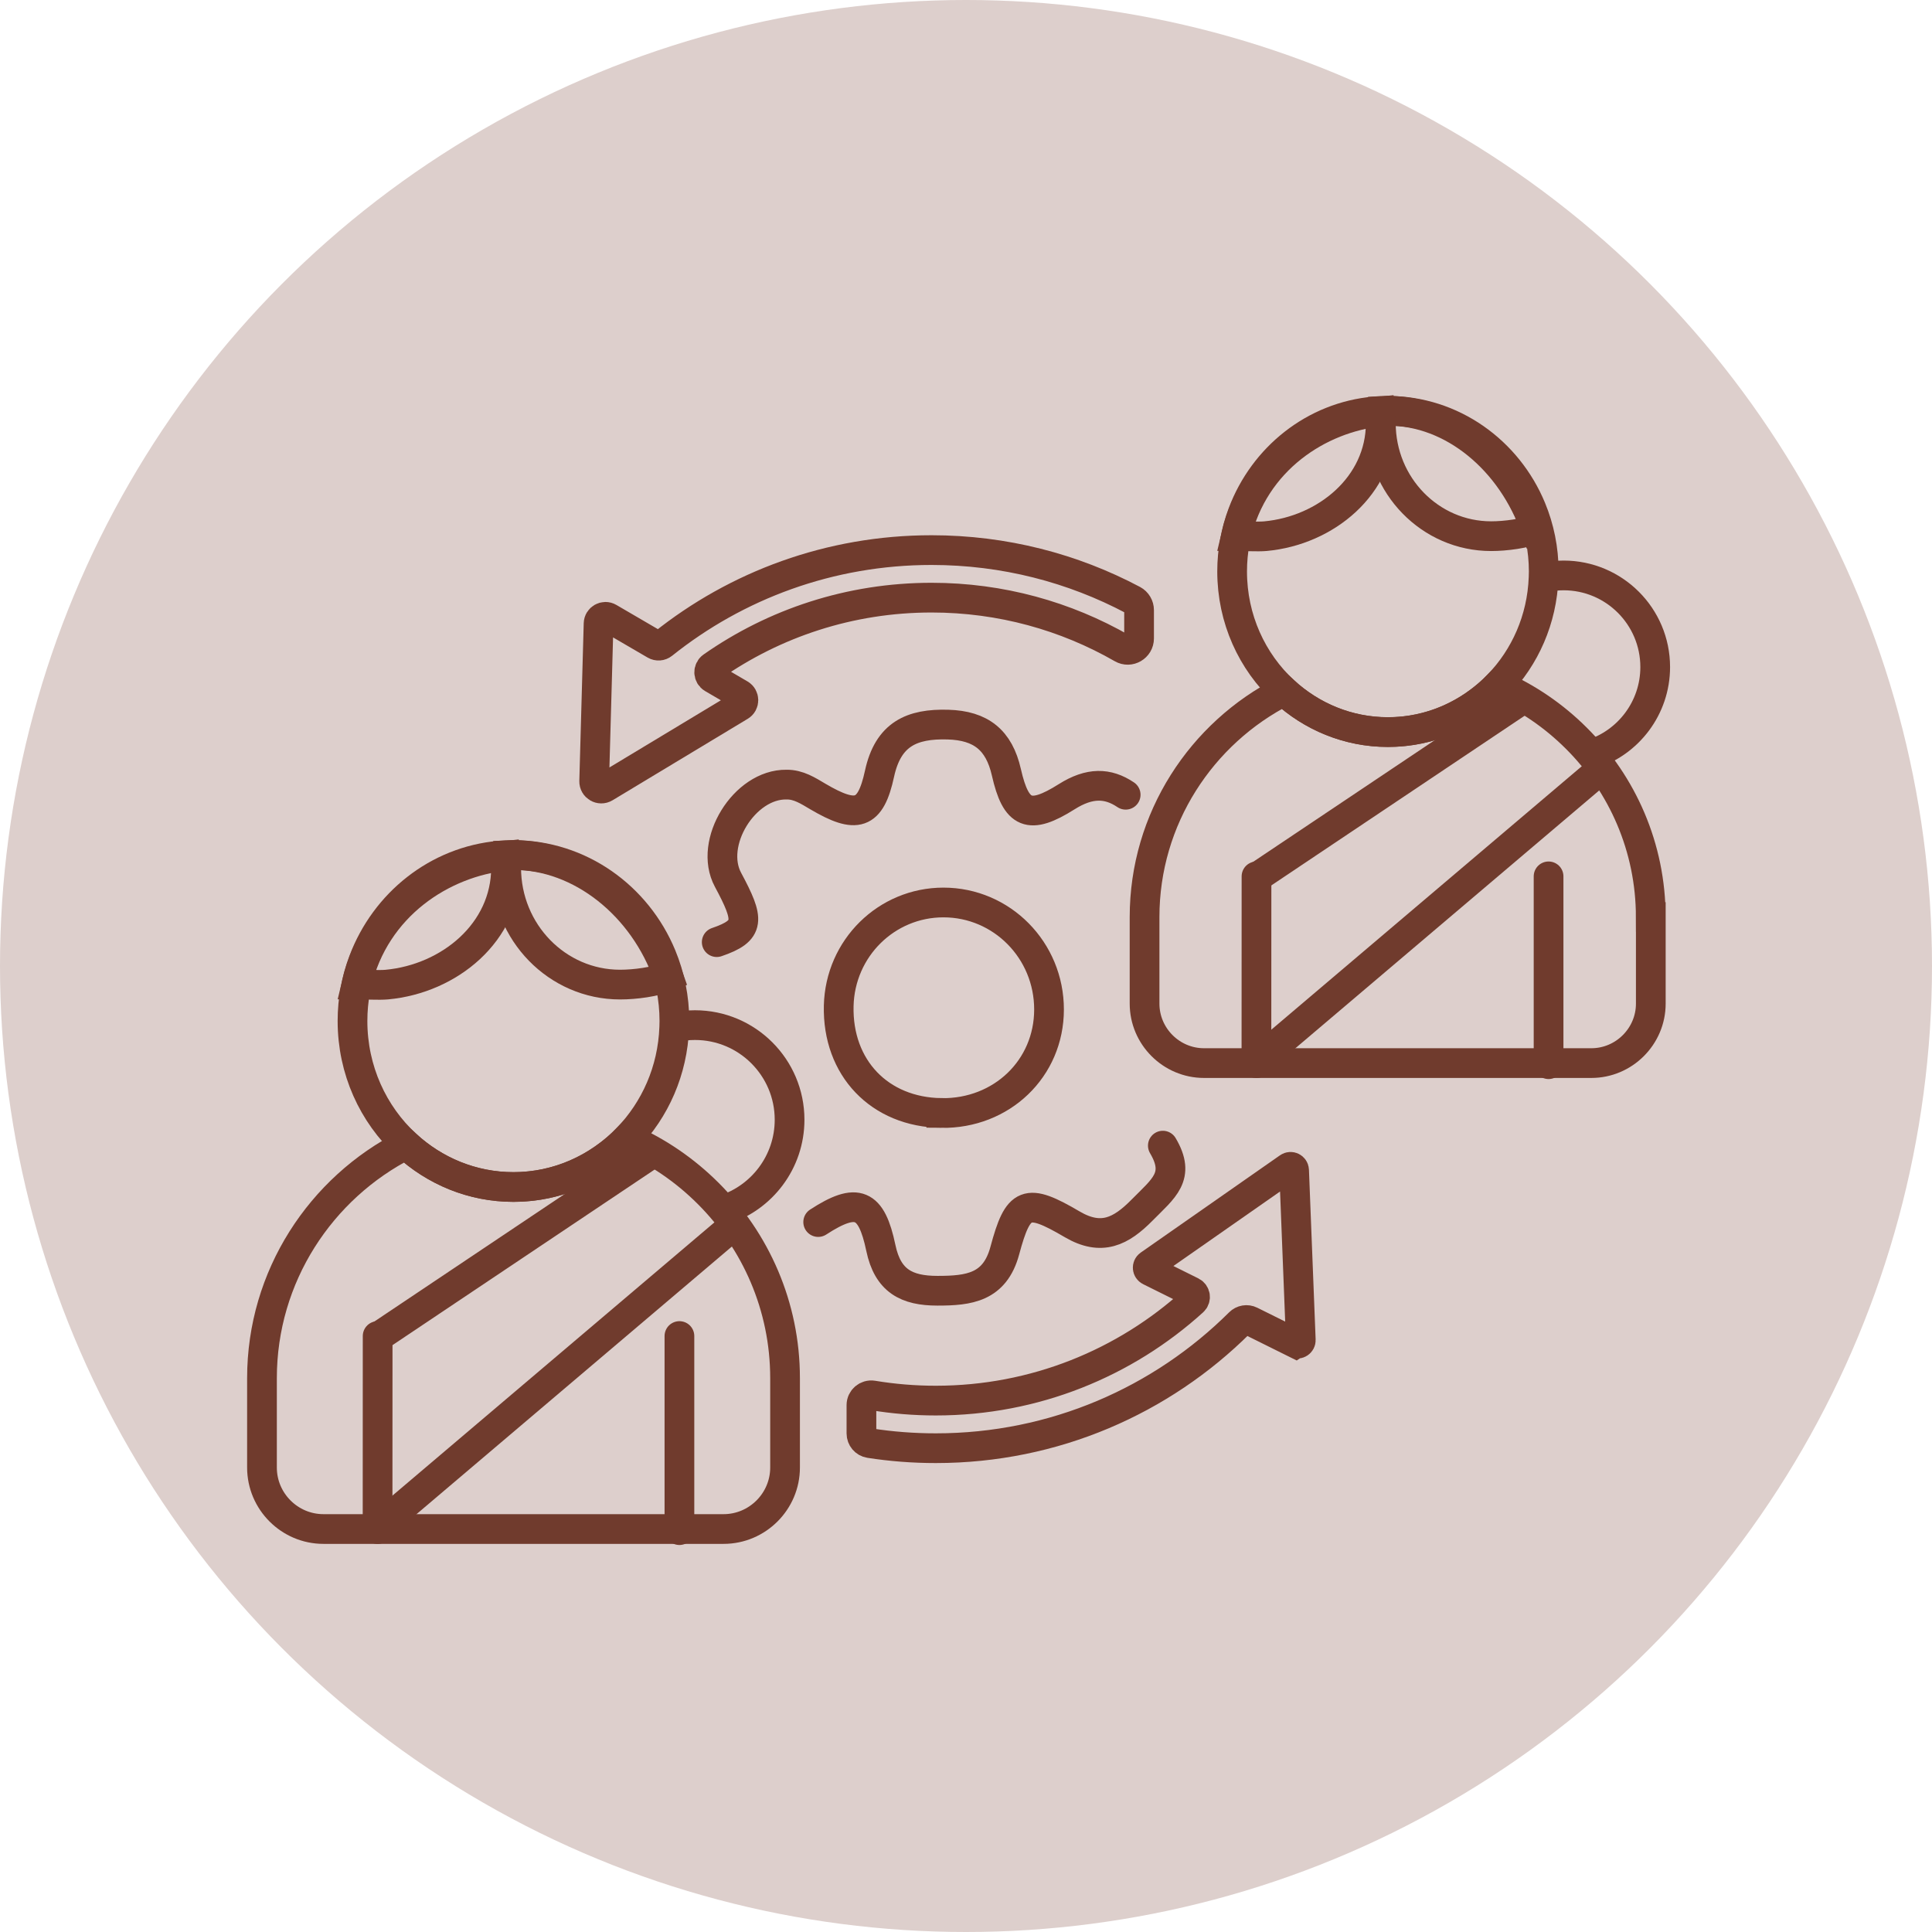 <svg xmlns="http://www.w3.org/2000/svg" width="130" height="130" viewBox="0 0 130 130" fill="none"><circle cx="65" cy="65" r="65" fill="#DDCFCC"></circle><path d="M52.825 92.731V98.749C52.825 101.023 50.964 102.884 48.69 102.884H21.763C19.488 102.884 17.628 101.023 17.628 98.749V92.731C17.628 85.887 21.58 79.931 27.322 77.022C29.237 78.789 31.768 79.871 34.55 79.871C37.542 79.871 40.256 78.618 42.217 76.595C44.253 77.481 46.096 78.746 47.653 80.303C50.846 83.492 52.825 87.89 52.825 92.731Z" stroke="#703B2D" stroke-width="2" stroke-miterlimit="10"></path><path d="M45.378 68.701C45.378 68.847 45.376 68.993 45.368 69.133C45.263 72.048 44.078 74.664 42.217 76.592C41.803 77.022 41.356 77.418 40.874 77.767C39.091 79.093 36.907 79.871 34.547 79.871C31.768 79.871 29.235 78.787 27.322 77.022C25.105 74.971 23.719 72.005 23.719 68.701C23.719 67.27 23.98 65.907 24.454 64.652C25.921 60.77 29.43 57.943 33.623 57.574C33.771 57.559 33.922 57.552 34.07 57.544C34.226 57.537 34.386 57.534 34.547 57.534C39.021 57.534 42.86 60.331 44.512 64.32C45.069 65.666 45.378 67.147 45.378 68.701Z" stroke="#703B2D" stroke-width="2" stroke-miterlimit="10"></path><path d="M25.411 89.899L25.406 102.889" stroke="#703B2D" stroke-width="2" stroke-miterlimit="10" stroke-linecap="round"></path><path d="M45.717 89.899V102.959" stroke="#703B2D" stroke-width="2" stroke-miterlimit="10" stroke-linecap="round"></path><path d="M45.368 69.133C45.815 69.03 46.282 68.978 46.762 68.978C50.276 68.978 53.129 71.83 53.129 75.345C53.129 78.194 51.256 80.607 48.675 81.418" stroke="#703B2D" stroke-width="2" stroke-miterlimit="10"></path><path d="M44.976 65.706C44.092 66.073 42.731 66.251 41.724 66.251C37.489 66.251 34.06 62.731 34.06 58.388C34.06 58.104 34.075 57.825 34.102 57.549C34.26 57.542 34.419 57.537 34.579 57.537C39.068 57.537 43.319 60.919 44.976 65.706Z" stroke="#703B2D" stroke-width="2" stroke-miterlimit="10"></path><path d="M34.05 58.388C34.05 62.729 30.244 65.859 26.029 66.251C25.486 66.301 24.517 66.241 23.982 66.241C25.228 60.904 29.805 58.026 34.007 57.584C34.032 57.846 34.048 58.117 34.048 58.388H34.05Z" stroke="#703B2D" stroke-width="2" stroke-miterlimit="10"></path><path d="M43.901 77.592L25.576 89.866" stroke="#703B2D" stroke-width="2" stroke-miterlimit="10"></path><path d="M49.237 82.573L25.755 102.5" stroke="#703B2D" stroke-width="2" stroke-miterlimit="10"></path><path d="M111.079 61.707V67.531C111.079 69.733 109.276 71.533 107.077 71.533H81.017C78.815 71.533 77.015 69.731 77.015 67.531V61.707C77.015 55.084 80.841 49.319 86.394 46.502C88.247 48.212 90.698 49.259 93.391 49.259C96.286 49.259 98.915 48.046 100.813 46.088C102.784 46.947 104.566 48.172 106.073 49.678C109.166 52.764 111.076 57.022 111.076 61.707H111.079Z" stroke="#703B2D" stroke-width="2" stroke-miterlimit="10"></path><path d="M103.874 38.451C103.874 38.591 103.871 38.732 103.864 38.87C103.761 41.69 102.613 44.223 100.813 46.088C100.411 46.502 99.98 46.886 99.513 47.225C97.788 48.508 95.674 49.262 93.389 49.262C90.698 49.262 88.247 48.212 86.394 46.505C84.25 44.519 82.907 41.649 82.907 38.451C82.907 37.067 83.161 35.747 83.618 34.532C85.036 30.773 88.436 28.039 92.493 27.683C92.638 27.668 92.782 27.663 92.927 27.655C93.078 27.648 93.234 27.645 93.389 27.645C97.72 27.645 101.436 30.354 103.035 34.213C103.575 35.516 103.874 36.949 103.874 38.453V38.451Z" stroke="#703B2D" stroke-width="2" stroke-miterlimit="10"></path><path d="M84.547 58.968L84.542 71.538" stroke="#703B2D" stroke-width="2" stroke-miterlimit="10" stroke-linecap="round"></path><path d="M104.2 58.968V71.606" stroke="#703B2D" stroke-width="2" stroke-miterlimit="10" stroke-linecap="round"></path><path d="M103.863 38.87C104.298 38.772 104.747 38.719 105.211 38.719C108.613 38.719 111.375 41.481 111.375 44.883C111.375 47.64 109.562 49.975 107.064 50.76" stroke="#703B2D" stroke-width="2" stroke-miterlimit="10"></path><path d="M103.481 35.551C102.625 35.905 101.31 36.078 100.333 36.078C96.236 36.078 92.914 32.671 92.914 28.468C92.914 28.195 92.929 27.924 92.957 27.658C93.11 27.65 93.263 27.645 93.419 27.645C97.765 27.645 101.731 30.973 103.336 35.608L103.481 35.551Z" stroke="#703B2D" stroke-width="2" stroke-miterlimit="10"></path><path d="M92.907 28.468C92.907 32.671 89.224 35.702 85.144 36.078C84.62 36.126 83.681 36.068 83.166 36.068C84.371 30.901 88.8 28.117 92.87 27.69C92.895 27.944 92.907 28.205 92.907 28.468Z" stroke="#703B2D" stroke-width="2" stroke-miterlimit="10"></path><path d="M102.442 47.055L84.707 58.935" stroke="#703B2D" stroke-width="2" stroke-miterlimit="10"></path><path d="M107.607 51.875L84.878 71.162" stroke="#703B2D" stroke-width="2" stroke-miterlimit="10"></path><path d="M87.18 90.391L84.157 88.89C83.906 88.764 83.605 88.817 83.407 89.015C78.167 94.228 70.944 97.446 62.97 97.446C61.456 97.446 59.97 97.331 58.516 97.105C58.197 97.055 57.964 96.776 57.964 96.452V94.546C57.964 94.14 58.328 93.831 58.73 93.896C60.111 94.125 61.526 94.243 62.97 94.243C69.633 94.243 75.707 91.714 80.283 87.564C80.489 87.376 80.439 87.04 80.191 86.917L77.359 85.511C77.198 85.43 77.18 85.207 77.328 85.104L86.703 78.556C86.856 78.448 87.07 78.556 87.077 78.742L87.293 84.23L87.527 90.168C87.534 90.349 87.346 90.469 87.183 90.389L87.18 90.391Z" stroke="#703B2D" stroke-width="2" stroke-miterlimit="10"></path><path d="M76.646 41.055V42.958C76.646 43.545 76.011 43.917 75.504 43.623C71.728 41.454 67.349 40.214 62.682 40.214C57.189 40.214 52.099 41.931 47.919 44.856C47.641 45.049 47.658 45.466 47.949 45.637L49.792 46.714C50.096 46.892 50.099 47.329 49.797 47.51L40.706 52.99C40.382 53.186 39.971 52.945 39.981 52.569L40.114 47.813L40.277 41.956C40.287 41.605 40.669 41.391 40.972 41.569L44.081 43.382C44.246 43.477 44.452 43.462 44.603 43.342C49.559 39.38 55.843 37.015 62.682 37.015C67.58 37.015 72.197 38.23 76.244 40.379C76.493 40.513 76.646 40.774 76.646 41.055Z" stroke="#703B2D" stroke-width="2" stroke-miterlimit="10"></path><path d="M78.245 77.087C79.47 79.156 78.3 79.952 76.844 81.428C75.435 82.854 74.122 83.542 72.144 82.38C69.071 80.575 68.511 80.803 67.61 84.155C66.939 86.645 65.187 86.851 63.078 86.851C61.002 86.851 59.736 86.189 59.272 83.977C58.637 80.941 57.678 80.522 55.054 82.229M48.227 63.394C50.507 62.616 50.437 61.903 48.986 59.199C47.65 56.714 50.083 52.754 52.92 52.794C53.731 52.784 54.371 53.206 55.036 53.598C57.63 55.124 58.571 54.873 59.181 52.061C59.759 49.4 61.346 48.685 63.791 48.757C66 48.823 67.223 49.787 67.718 51.968C68.365 54.818 69.262 55.195 71.777 53.608C73.314 52.639 74.539 52.666 75.744 53.477M63.337 74.893C67.404 74.951 70.585 71.895 70.587 67.929C70.59 63.944 67.414 60.726 63.482 60.726C59.648 60.726 56.528 63.804 56.435 67.677C56.334 71.853 59.184 74.833 63.337 74.891V74.893Z" stroke="#703B2D" stroke-width="2" stroke-miterlimit="10" stroke-linecap="round"></path></svg>